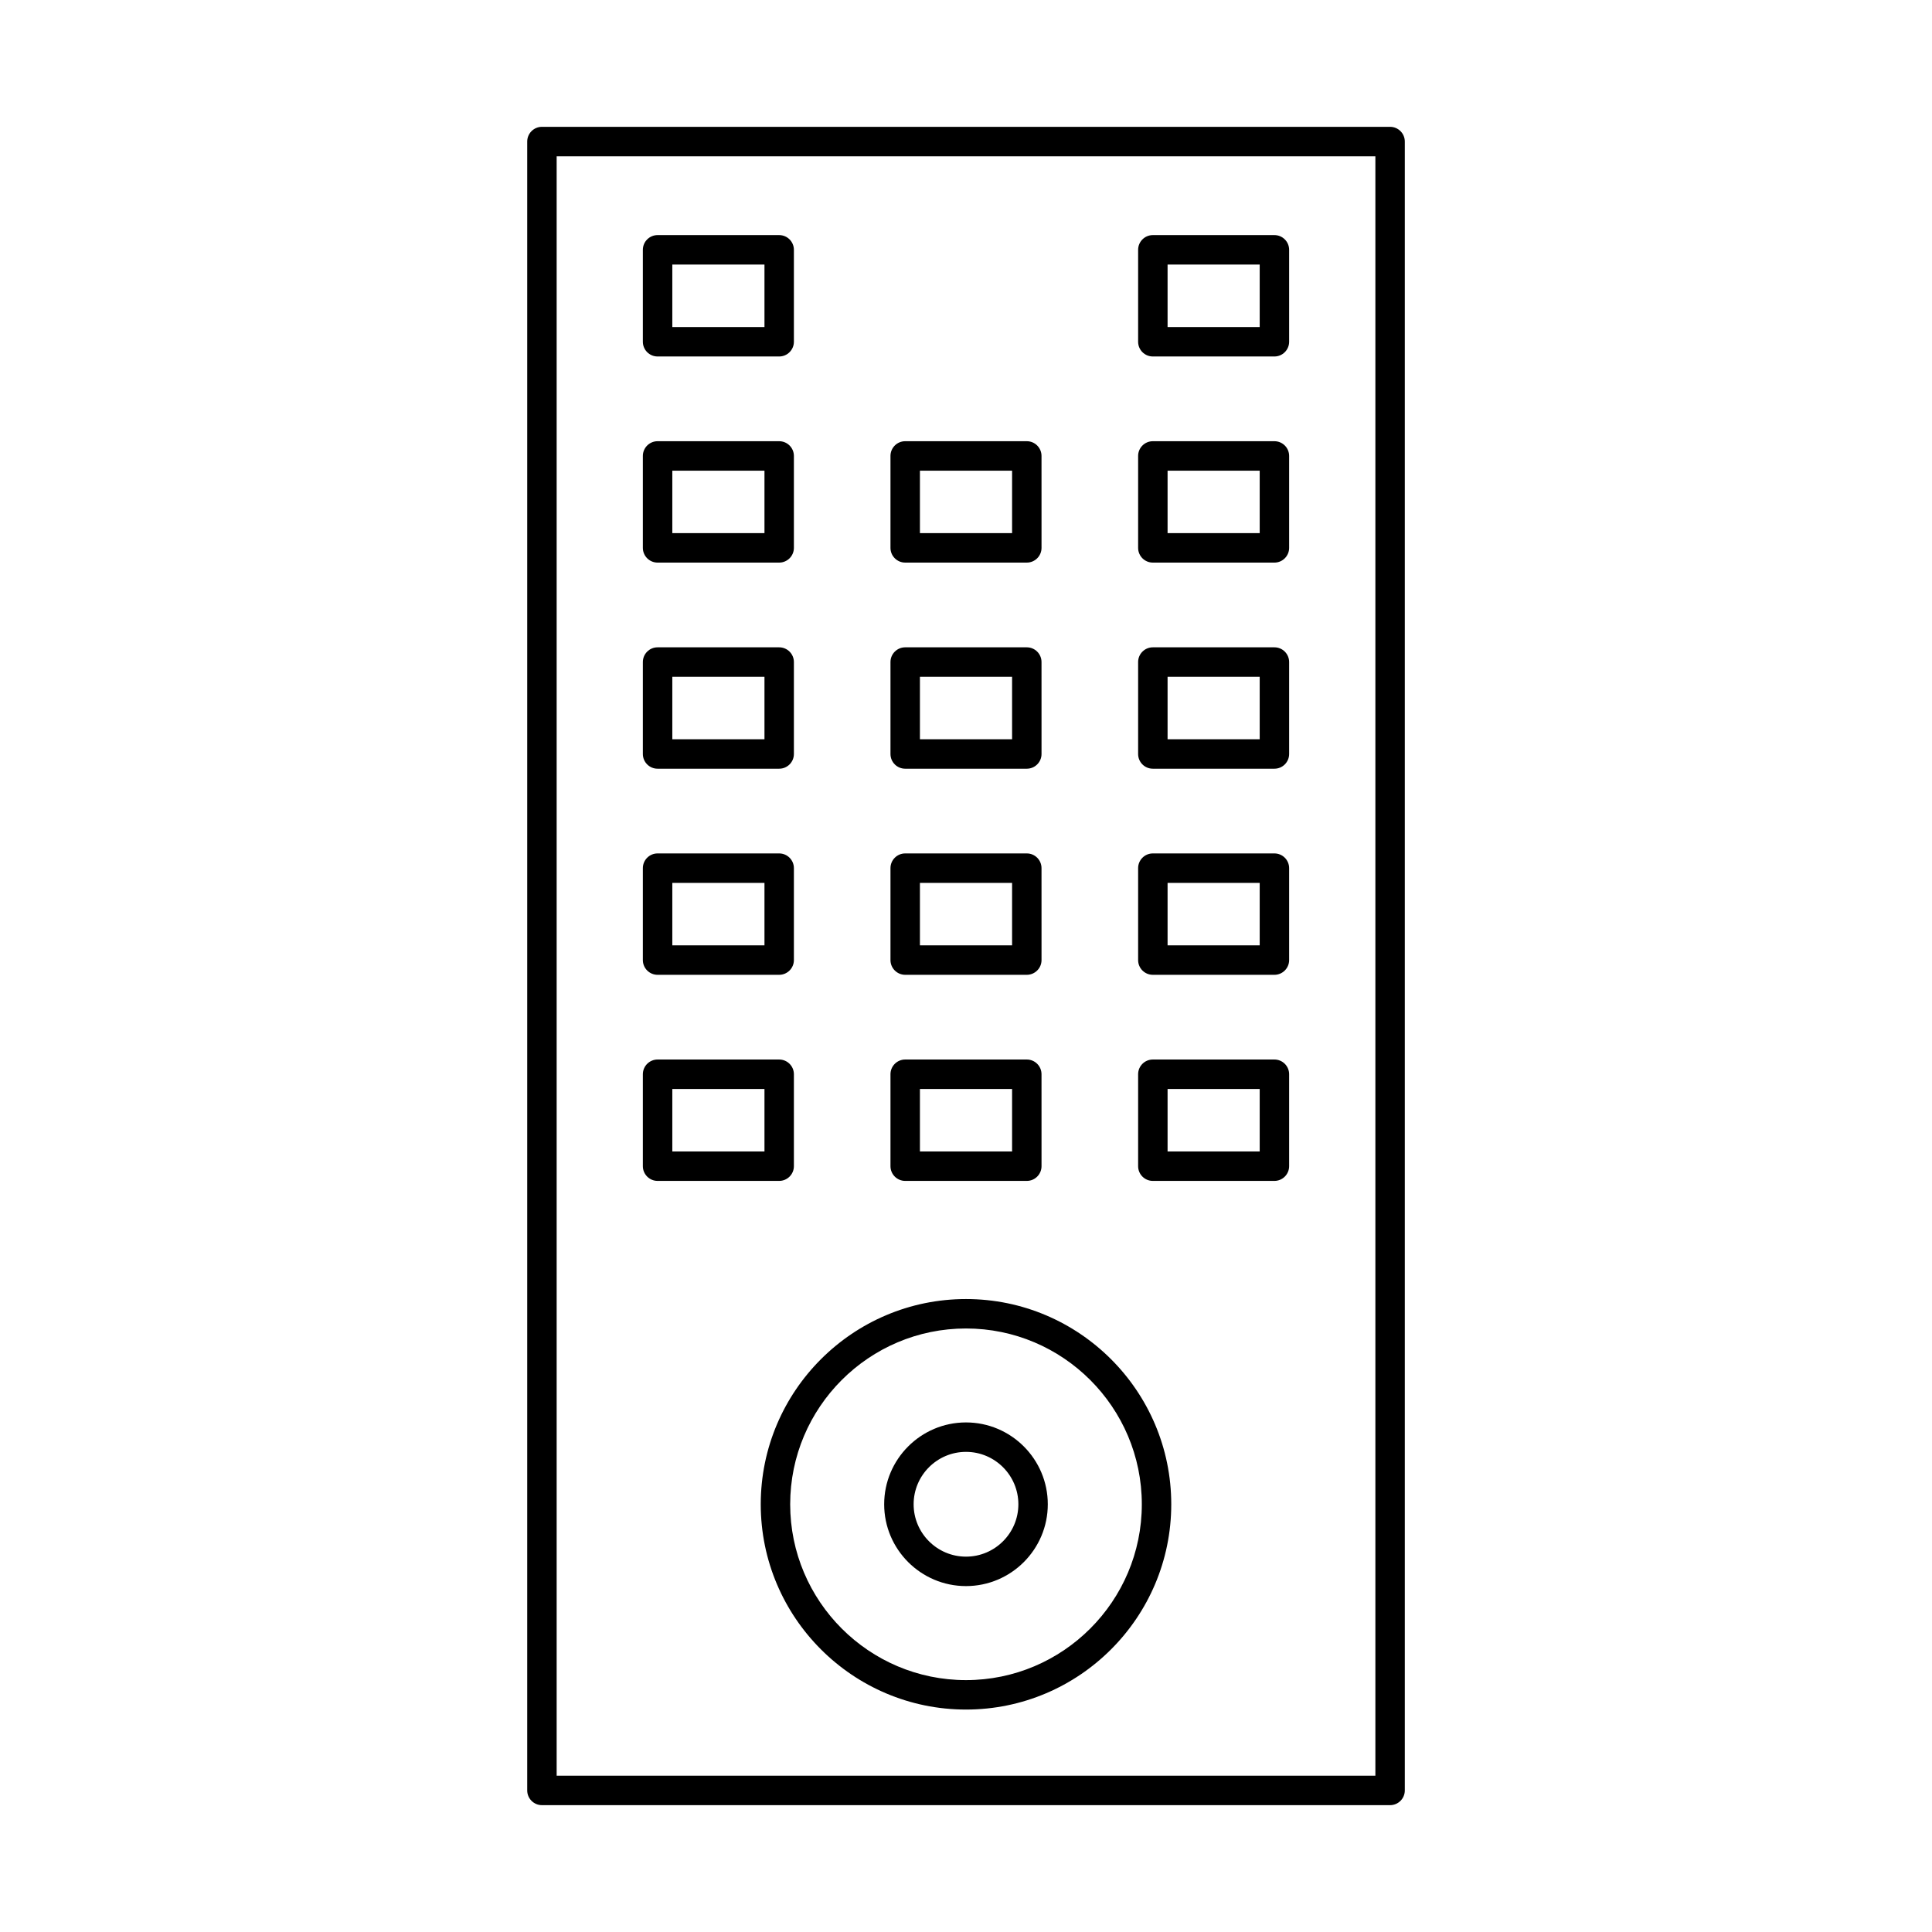 <?xml version="1.0" encoding="UTF-8"?>
<!-- Uploaded to: ICON Repo, www.svgrepo.com, Generator: ICON Repo Mixer Tools -->
<svg fill="#000000" width="800px" height="800px" version="1.1" viewBox="144 144 512 512" xmlns="http://www.w3.org/2000/svg">
 <g fill-rule="evenodd">
  <path d="m291.52 614.58h216.97v-429.16h-216.97zm220.87 7.805h-224.77c-2.152 0-3.902-1.746-3.902-3.902v-436.97c0-2.152 1.746-3.902 3.898-3.902h224.77c2.156 0 3.902 1.746 3.902 3.902v436.97c0 2.152-1.746 3.902-3.902 3.902z"/>
  <path d="m322.17 230.67h24.422v-16.559h-24.422zm28.324 7.801h-32.227c-2.152 0-3.902-1.746-3.902-3.902v-24.363c0-2.152 1.746-3.902 3.898-3.902h32.227c2.152 0 3.902 1.746 3.902 3.902v24.363c0 2.152-1.75 3.902-3.902 3.902z"/>
  <path d="m453.42 230.67h24.414v-16.559h-24.414zm28.316 7.801h-32.219c-2.164 0-3.902-1.746-3.902-3.902v-24.363c0-2.152 1.738-3.902 3.902-3.902h32.219c2.152 0 3.898 1.746 3.898 3.902v24.363c0 2.152-1.75 3.902-3.898 3.902z"/>
  <path d="m322.17 285.29h24.422v-16.559h-24.422zm28.324 7.805h-32.227c-2.152 0-3.902-1.746-3.902-3.902v-24.363c0-2.152 1.746-3.902 3.898-3.902h32.227c2.152 0 3.902 1.746 3.902 3.902v24.363c0 2.152-1.75 3.902-3.902 3.902z"/>
  <path d="m387.79 285.29h24.422v-16.559h-24.422zm28.324 7.805h-32.227c-2.152 0-3.902-1.746-3.902-3.902v-24.363c0-2.152 1.746-3.902 3.902-3.902h32.227c2.152 0 3.898 1.746 3.898 3.902l0.004 24.363c0 2.152-1.75 3.902-3.902 3.902z"/>
  <path d="m453.42 285.29h24.414v-16.559h-24.414zm28.316 7.805h-32.219c-2.164 0-3.902-1.746-3.902-3.902v-24.363c0-2.152 1.738-3.902 3.902-3.902h32.219c2.152 0 3.898 1.746 3.898 3.902v24.363c0 2.152-1.75 3.902-3.898 3.902z"/>
  <path d="m322.17 339.91h24.422v-16.562h-24.422zm28.324 7.805h-32.227c-2.152 0-3.902-1.738-3.902-3.902v-24.363c0-2.152 1.746-3.902 3.898-3.902h32.227c2.152 0 3.902 1.746 3.902 3.902v24.363c0 2.164-1.75 3.902-3.902 3.902z"/>
  <path d="m387.79 339.91h24.422v-16.562h-24.422zm28.324 7.805h-32.227c-2.152 0-3.902-1.738-3.902-3.902v-24.363c0-2.152 1.746-3.902 3.902-3.902h32.227c2.152 0 3.898 1.746 3.898 3.902l0.004 24.363c0 2.164-1.75 3.902-3.902 3.902z"/>
  <path d="m453.42 339.91h24.414v-16.562h-24.414zm28.316 7.805h-32.219c-2.164 0-3.902-1.738-3.902-3.902v-24.363c0-2.152 1.738-3.902 3.902-3.902h32.219c2.152 0 3.898 1.746 3.898 3.902v24.363c0 2.164-1.75 3.902-3.898 3.902z"/>
  <path d="m322.17 394.53h24.422v-16.559h-24.422zm28.324 7.805h-32.227c-2.152 0-3.902-1.746-3.902-3.902v-24.363c0-2.152 1.746-3.902 3.898-3.902h32.227c2.152 0 3.902 1.746 3.902 3.902v24.363c0 2.152-1.75 3.902-3.902 3.902z"/>
  <path d="m387.79 394.53h24.422v-16.559h-24.422zm28.324 7.805h-32.227c-2.152 0-3.902-1.746-3.902-3.902v-24.363c0-2.152 1.746-3.902 3.902-3.902h32.227c2.152 0 3.898 1.746 3.898 3.902l0.004 24.363c0 2.152-1.75 3.902-3.902 3.902z"/>
  <path d="m453.42 394.53h24.414v-16.559h-24.414zm28.316 7.805h-32.219c-2.164 0-3.902-1.746-3.902-3.902v-24.363c0-2.152 1.738-3.902 3.902-3.902h32.219c2.152 0 3.898 1.746 3.898 3.902v24.363c0 2.152-1.75 3.902-3.898 3.902z"/>
  <path d="m322.17 449.15h24.422v-16.562h-24.422zm28.324 7.801h-32.227c-2.152 0-3.902-1.746-3.902-3.902v-24.363c0-2.152 1.746-3.902 3.898-3.902h32.227c2.152 0 3.902 1.746 3.902 3.902v24.363c0 2.156-1.75 3.902-3.902 3.902z"/>
  <path d="m387.79 449.15h24.422v-16.562h-24.422zm28.324 7.801h-32.227c-2.152 0-3.902-1.746-3.902-3.902v-24.363c0-2.152 1.746-3.902 3.902-3.902h32.227c2.152 0 3.898 1.746 3.898 3.902l0.004 24.363c0 2.156-1.75 3.902-3.902 3.902z"/>
  <path d="m453.42 449.15h24.414v-16.562h-24.414zm28.316 7.801h-32.219c-2.164 0-3.902-1.746-3.902-3.902v-24.363c0-2.152 1.738-3.902 3.902-3.902h32.219c2.152 0 3.898 1.746 3.898 3.902v24.363c0 2.156-1.75 3.902-3.898 3.902z"/>
  <path d="m400 496.06c-25.695 0-46.594 20.898-46.594 46.594 0 25.684 20.898 46.594 46.594 46.594s46.594-20.91 46.594-46.594c0-25.695-20.898-46.594-46.59-46.594zm0 100.99c-29.992 0-54.395-24.402-54.395-54.395 0-30 24.402-54.395 54.395-54.395s54.395 24.395 54.395 54.395c0 29.992-24.402 54.395-54.395 54.395z"/>
  <path d="m400 528.76c-7.652 0-13.879 6.227-13.879 13.887 0 7.648 6.227 13.879 13.879 13.879s13.879-6.227 13.879-13.879c0-7.66-6.227-13.887-13.875-13.887zm0 35.57c-11.957 0-21.684-9.73-21.684-21.68 0-11.957 9.723-21.691 21.68-21.691 11.957 0 21.68 9.734 21.68 21.691 0 11.949-9.723 21.68-21.68 21.68z"/>
 </g>
</svg>
